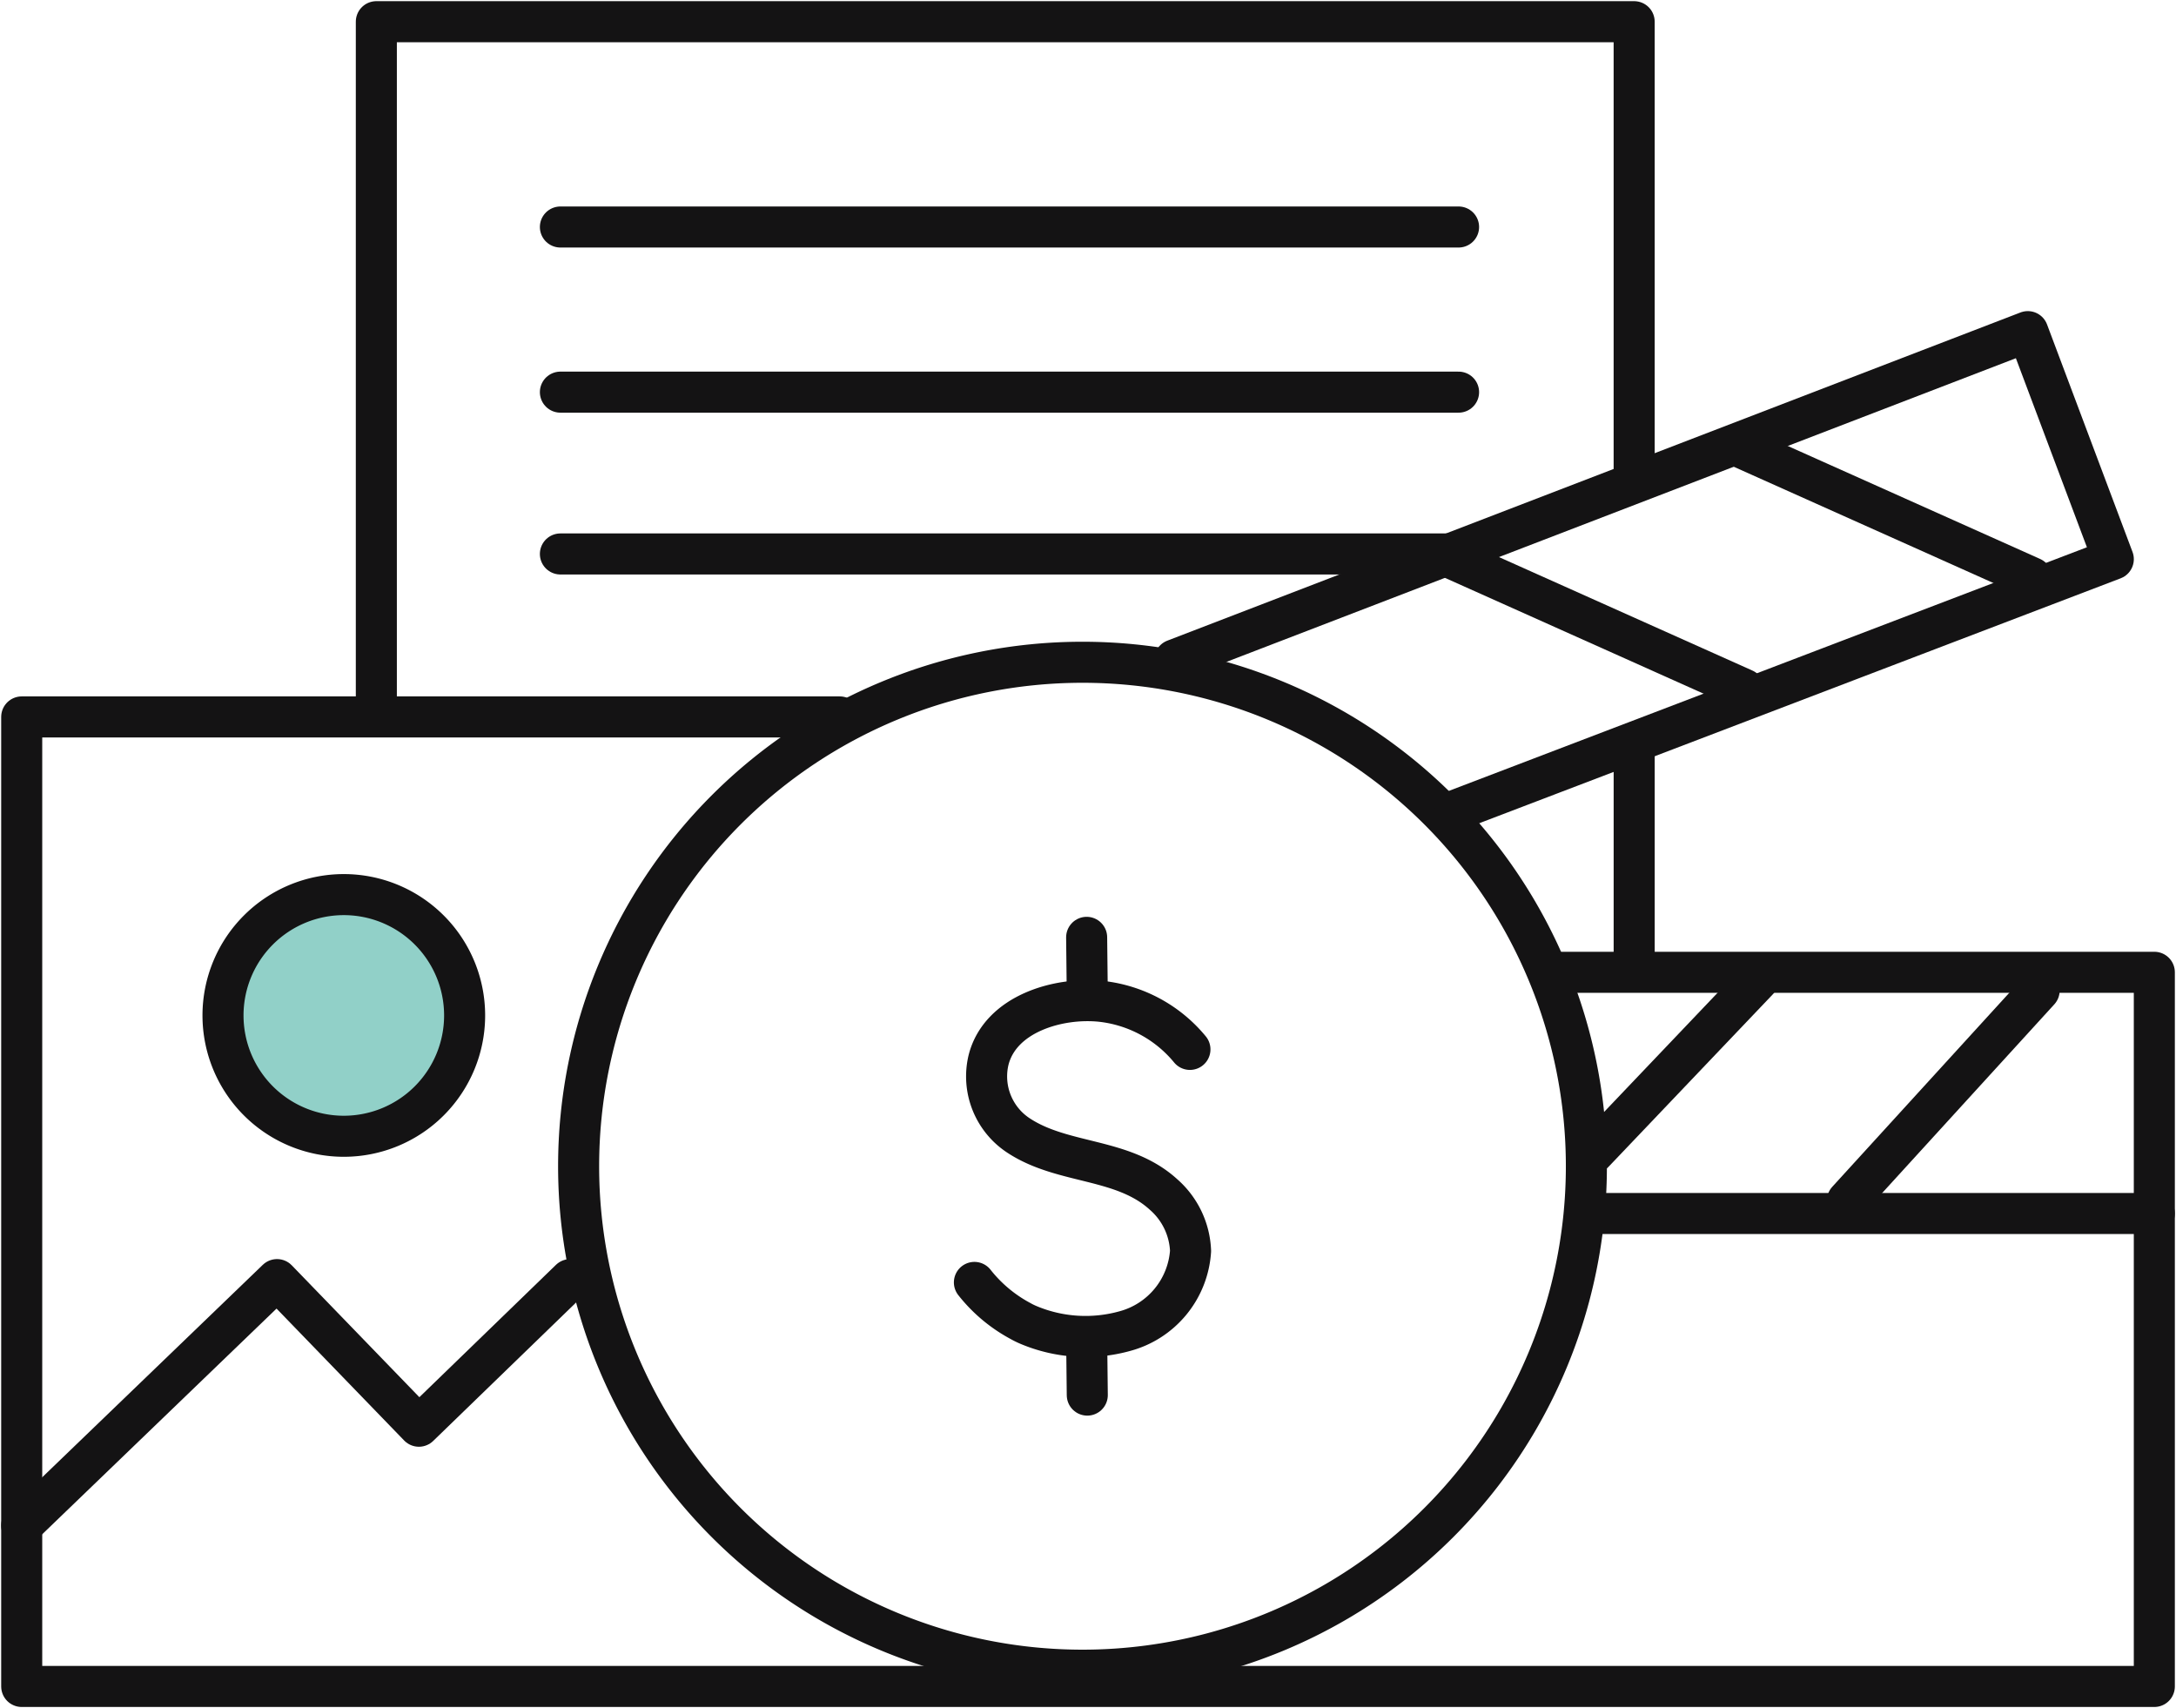 <?xml version="1.0" encoding="UTF-8"?> <svg xmlns="http://www.w3.org/2000/svg" xmlns:xlink="http://www.w3.org/1999/xlink" width="106.036" height="83.224" viewBox="0 0 106.036 83.224"><defs><clipPath id="clip-path"><rect id="Rectangle_2590" data-name="Rectangle 2590" width="106.036" height="83.224" fill="none" stroke="#141314" stroke-width="2"></rect></clipPath></defs><g id="media-planning-and-buying-icon" transform="translate(0.001 0)"><line id="Line_930" data-name="Line 930" y2="10.32" transform="translate(79.632 36.663)" fill="none" stroke="#141314" stroke-linecap="round" stroke-linejoin="round" stroke-width="2"></line><g id="Group_5534" data-name="Group 5534" transform="translate(-0.001 0)"><g id="Group_5533" data-name="Group 5533" clip-path="url(#clip-path)"><path id="Path_6688" data-name="Path 6688" d="M34.685,35.411V2H95.978V24.066" transform="translate(-16.346 -0.943)" fill="none" stroke="#141314" stroke-linecap="round" stroke-linejoin="round" stroke-width="2"></path><path id="Path_6689" data-name="Path 6689" d="M41.863,66.063H2V113.3H105.922V78.505H77.057" transform="translate(-0.942 -31.133)" fill="none" stroke="#141314" stroke-linecap="round" stroke-linejoin="round" stroke-width="2"></path><line id="Line_931" data-name="Line 931" x2="27.102" transform="translate(77.877 59.124)" fill="none" stroke="#141314" stroke-linecap="round" stroke-linejoin="round" stroke-width="2"></line><path id="Path_6690" data-name="Path 6690" d="M2,129.9l12.443-11.982,6.913,7.143,7.374-7.143" transform="translate(-0.943 -55.573)" fill="none" stroke="#141314" stroke-linecap="round" stroke-linejoin="round" stroke-width="2"></path><path id="Path_6691" data-name="Path 6691" d="M102.434,85.58A24.554,24.554,0,1,0,77.88,110.134,24.554,24.554,0,0,0,102.434,85.58Z" transform="translate(-25.13 -28.759)" fill="none" stroke="#141314" stroke-linecap="round" stroke-linejoin="round" stroke-width="2"></path><path id="Path_6692" data-name="Path 6692" d="M32.326,88.323A5.887,5.887,0,1,0,26.44,94.21,5.887,5.887,0,0,0,32.326,88.323Z" transform="translate(-9.685 -38.849)" fill="#91d0c8" stroke="#141314" stroke-linecap="round" stroke-linejoin="round" stroke-width="2"></path><line id="Line_932" data-name="Line 932" x1="9.343" y2="10.238" transform="translate(90.024 48.26)" fill="none" stroke="#141314" stroke-linecap="round" stroke-linejoin="round" stroke-width="2"></line><line id="Line_933" data-name="Line 933" x1="8.015" y2="8.414" transform="translate(77.657 47.748)" fill="none" stroke="#141314" stroke-linecap="round" stroke-linejoin="round" stroke-width="2"></line><line id="Line_934" data-name="Line 934" x2="14.32" y2="6.411" transform="translate(84.686 21.735)" fill="none" stroke="#141314" stroke-linecap="round" stroke-linejoin="round" stroke-width="2"></line><line id="Line_935" data-name="Line 935" x2="14.32" y2="6.411" transform="translate(70.667 27.173)" fill="none" stroke="#141314" stroke-linecap="round" stroke-linejoin="round" stroke-width="2"></line><line id="Line_936" data-name="Line 936" x2="43.768" transform="translate(27.308 11.06)" fill="none" stroke="#141314" stroke-linecap="round" stroke-linejoin="round" stroke-width="2"></line><line id="Line_937" data-name="Line 937" x2="43.768" transform="translate(27.308 19.106)" fill="none" stroke="#141314" stroke-linecap="round" stroke-linejoin="round" stroke-width="2"></line><line id="Line_938" data-name="Line 938" x2="43.768" transform="translate(27.308 26.99)" fill="none" stroke="#141314" stroke-linecap="round" stroke-linejoin="round" stroke-width="2"></line><path id="Path_6693" data-name="Path 6693" d="M108.26,46.55l41.574-15.99L154,41.645,121.919,53.893" transform="translate(-51.019 -14.402)" fill="none" stroke="#141314" stroke-linecap="round" stroke-linejoin="round" stroke-width="2"></path><line id="Line_939" data-name="Line 939" x2="0.031" y2="2.793" transform="translate(52.952 45.669)" fill="none" stroke="#141314" stroke-linecap="round" stroke-linejoin="round" stroke-width="2"></line><line id="Line_940" data-name="Line 940" x2="0.031" y2="2.793" transform="translate(52.952 65.179)" fill="none" stroke="#141314" stroke-linecap="round" stroke-linejoin="round" stroke-width="2"></line><path id="Path_6694" data-name="Path 6694" d="M100.306,94.582a6.529,6.529,0,0,0-4.294-2.337c-2.082-.23-4.956.586-5.523,2.868a3.443,3.443,0,0,0,1.485,3.678c2.168,1.415,5.067,1.055,7.044,2.859a3.851,3.851,0,0,1,1.319,2.753,4.338,4.338,0,0,1-3.209,3.907,7.162,7.162,0,0,1-4.665-.292,3.7,3.7,0,0,1-.411-.2,7.15,7.15,0,0,1-2.248-1.882" transform="translate(-42.321 -43.454)" fill="none" stroke="#141314" stroke-linecap="round" stroke-linejoin="round" stroke-width="2"></path></g></g></g></svg> 